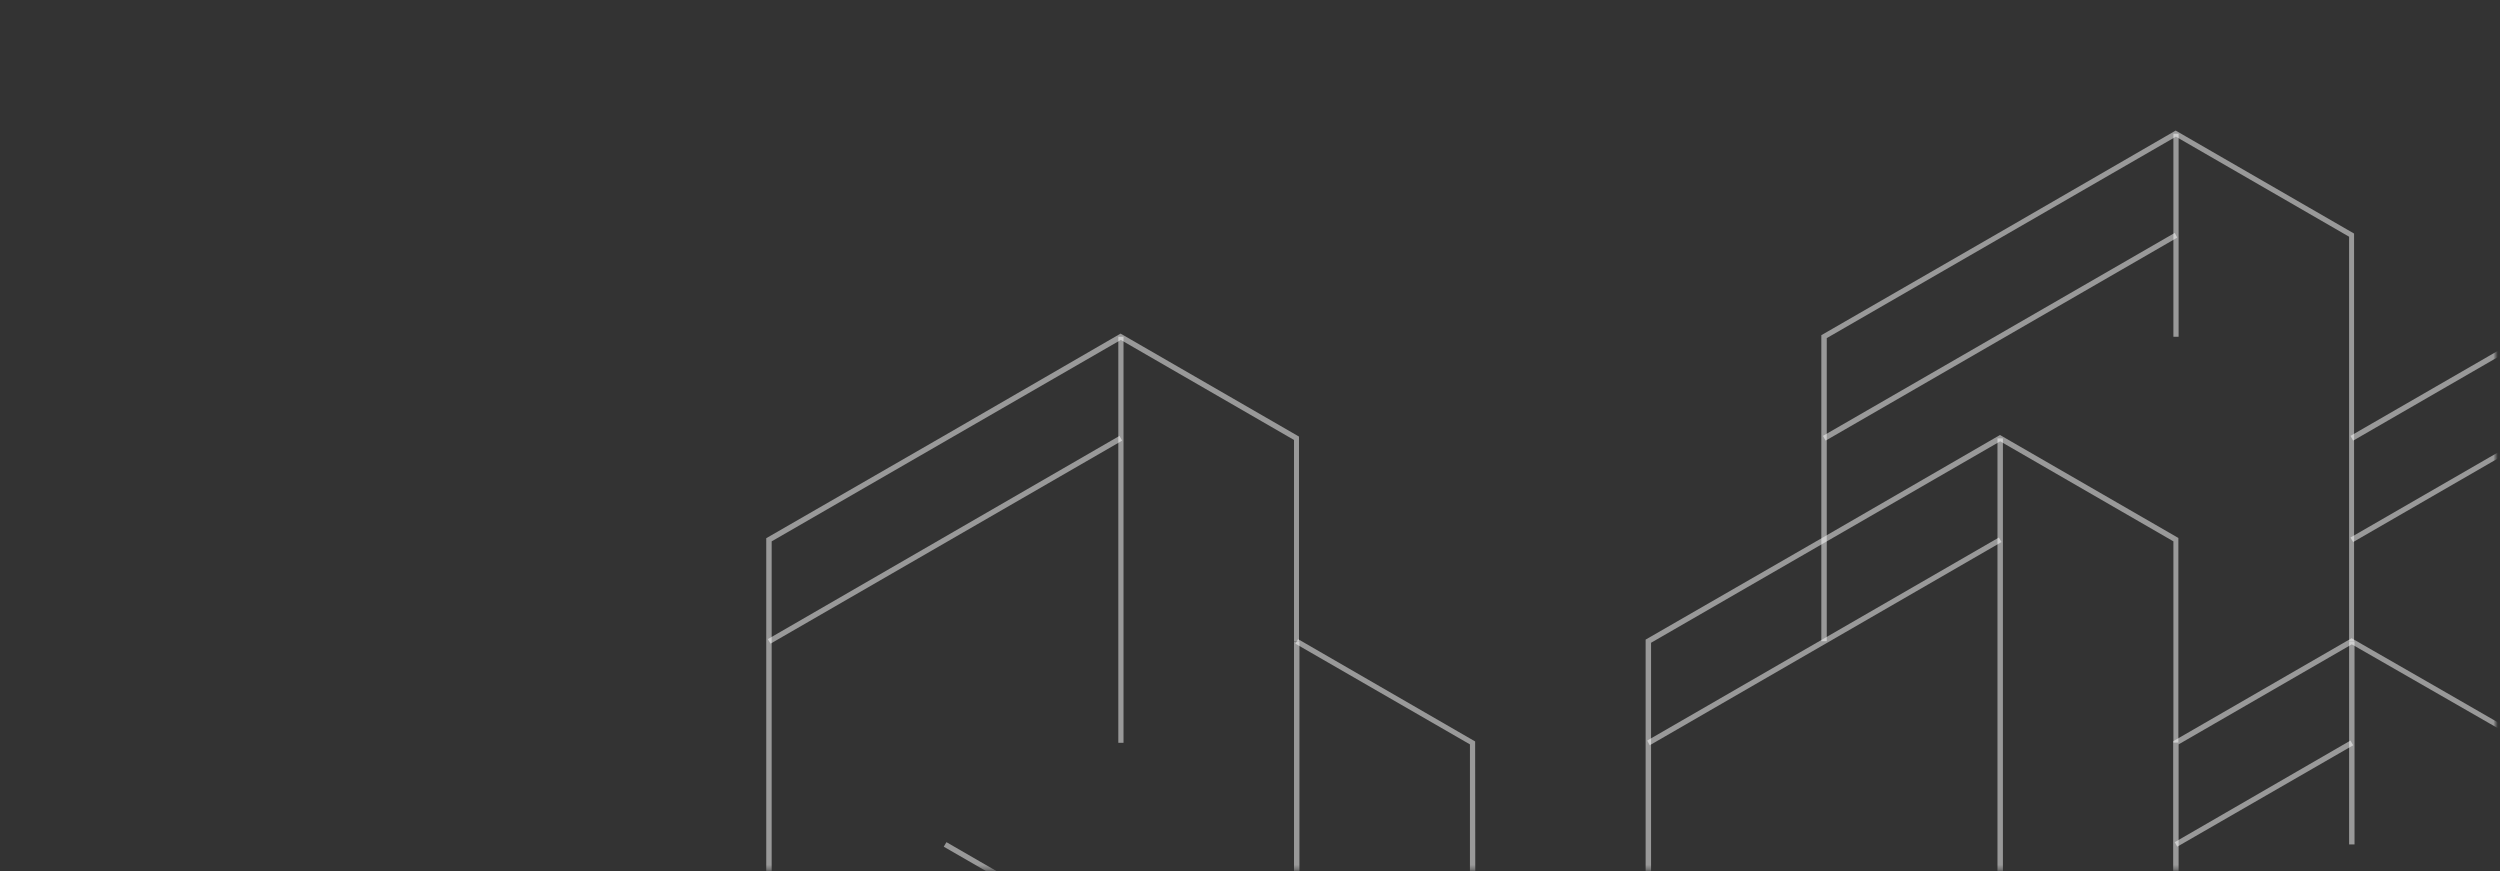 <svg width="568" height="198" viewBox="0 0 568 198" fill="none" xmlns="http://www.w3.org/2000/svg">
<rect x="0" y="0" width="568" height="198" fill="#333333" stroke="none"/>
<mask id="mask0_2_55" style="mask-type:alpha" maskUnits="userSpaceOnUse" x="0" y="0" width="568" height="198">
<path d="M567.016 0.824H0.357V197.648H567.016V0.824Z" fill="#ED5521"/>
</mask>
<g mask="url(#mask0_2_55)">
<path d="M254.082 168.765V76.511H255.262V168.765H254.082Z" fill="white" fill-opacity="0.5"/>
<path d="M294 145.727V99.96L254.646 77.23L175.322 122.997V214.943H174.091V122.279C200.925 106.835 227.811 91.34 254.595 75.793L295.129 99.19V145.676H294V145.727Z" fill="white" fill-opacity="0.5"/>
<path d="M333.97 214.892V169.124L294.308 146.24L294.924 145.214L335.15 168.457L335.201 214.892H333.97Z" fill="white" fill-opacity="0.5"/>
<path d="M215.035 191.341L255.261 214.584V422.437H254.081V215.251L214.419 192.367L215.035 191.341Z" fill="white" fill-opacity="0.5"/>
<path d="M294 376.361V145.727H295.231V376.361H294Z" fill="white" fill-opacity="0.5"/>
<path d="M493.798 168.765V122.997L454.444 100.267L375.12 146.035V237.929H373.889V145.317C400.723 129.873 427.609 114.377 454.393 98.831L494.927 122.228V168.714H493.798V168.765Z" fill="white" fill-opacity="0.5"/>
<path d="M453.828 284.056V99.6H455.06V284.056H453.828Z" fill="white" fill-opacity="0.5"/>
<path d="M533.716 145.727V53.781L494.362 31.051L415.039 76.819V145.676H413.807V76.152C440.642 60.708 467.476 45.213 494.311 29.666C507.805 37.465 521.351 45.264 534.845 53.063V145.676H533.716V145.727Z" fill="white" fill-opacity="0.5"/>
<path d="M573.686 214.892L573.737 169.021L534.331 146.394L494.978 169.124V214.584L534.947 237.57V422.437H533.716V238.237L493.746 215.251C493.746 199.653 493.746 184.055 493.746 168.406C507.292 160.607 520.786 152.808 534.28 145.009C547.826 152.756 561.32 160.555 574.866 168.354L574.814 214.943H573.686V214.892Z" fill="white" fill-opacity="0.5"/>
<path d="M493.797 76.511V30.384H494.977V76.511H493.797Z" fill="white" fill-opacity="0.5"/>
<path d="M653.574 422.437V76.87L614.271 54.14L534.64 100.113L534.024 99.036L614.22 52.755L654.805 76.152V422.437H653.574Z" fill="white" fill-opacity="0.5"/>
<path d="M533.716 191.854V145.727H534.948V191.854H533.716Z" fill="white" fill-opacity="0.5"/>
<path d="M254.954 100.113L175.066 146.24L174.45 145.214L254.338 99.036L254.954 100.113Z" fill="white" fill-opacity="0.5"/>
<path d="M454.751 123.151L374.812 169.329L374.248 168.252L454.136 122.125L454.751 123.151Z" fill="white" fill-opacity="0.5"/>
<path d="M494.105 191.341L534.024 168.252L534.64 169.329L494.67 192.367L494.105 191.341Z" fill="white" fill-opacity="0.5"/>
<path d="M614.528 77.024L534.64 123.151L534.024 122.125L613.963 75.998L614.528 77.024Z" fill="white" fill-opacity="0.5"/>
<path d="M494.67 53.986L414.782 100.113L414.167 99.036L494.106 52.909L494.67 53.986Z" fill="white" fill-opacity="0.5"/>
</g>
</svg>
